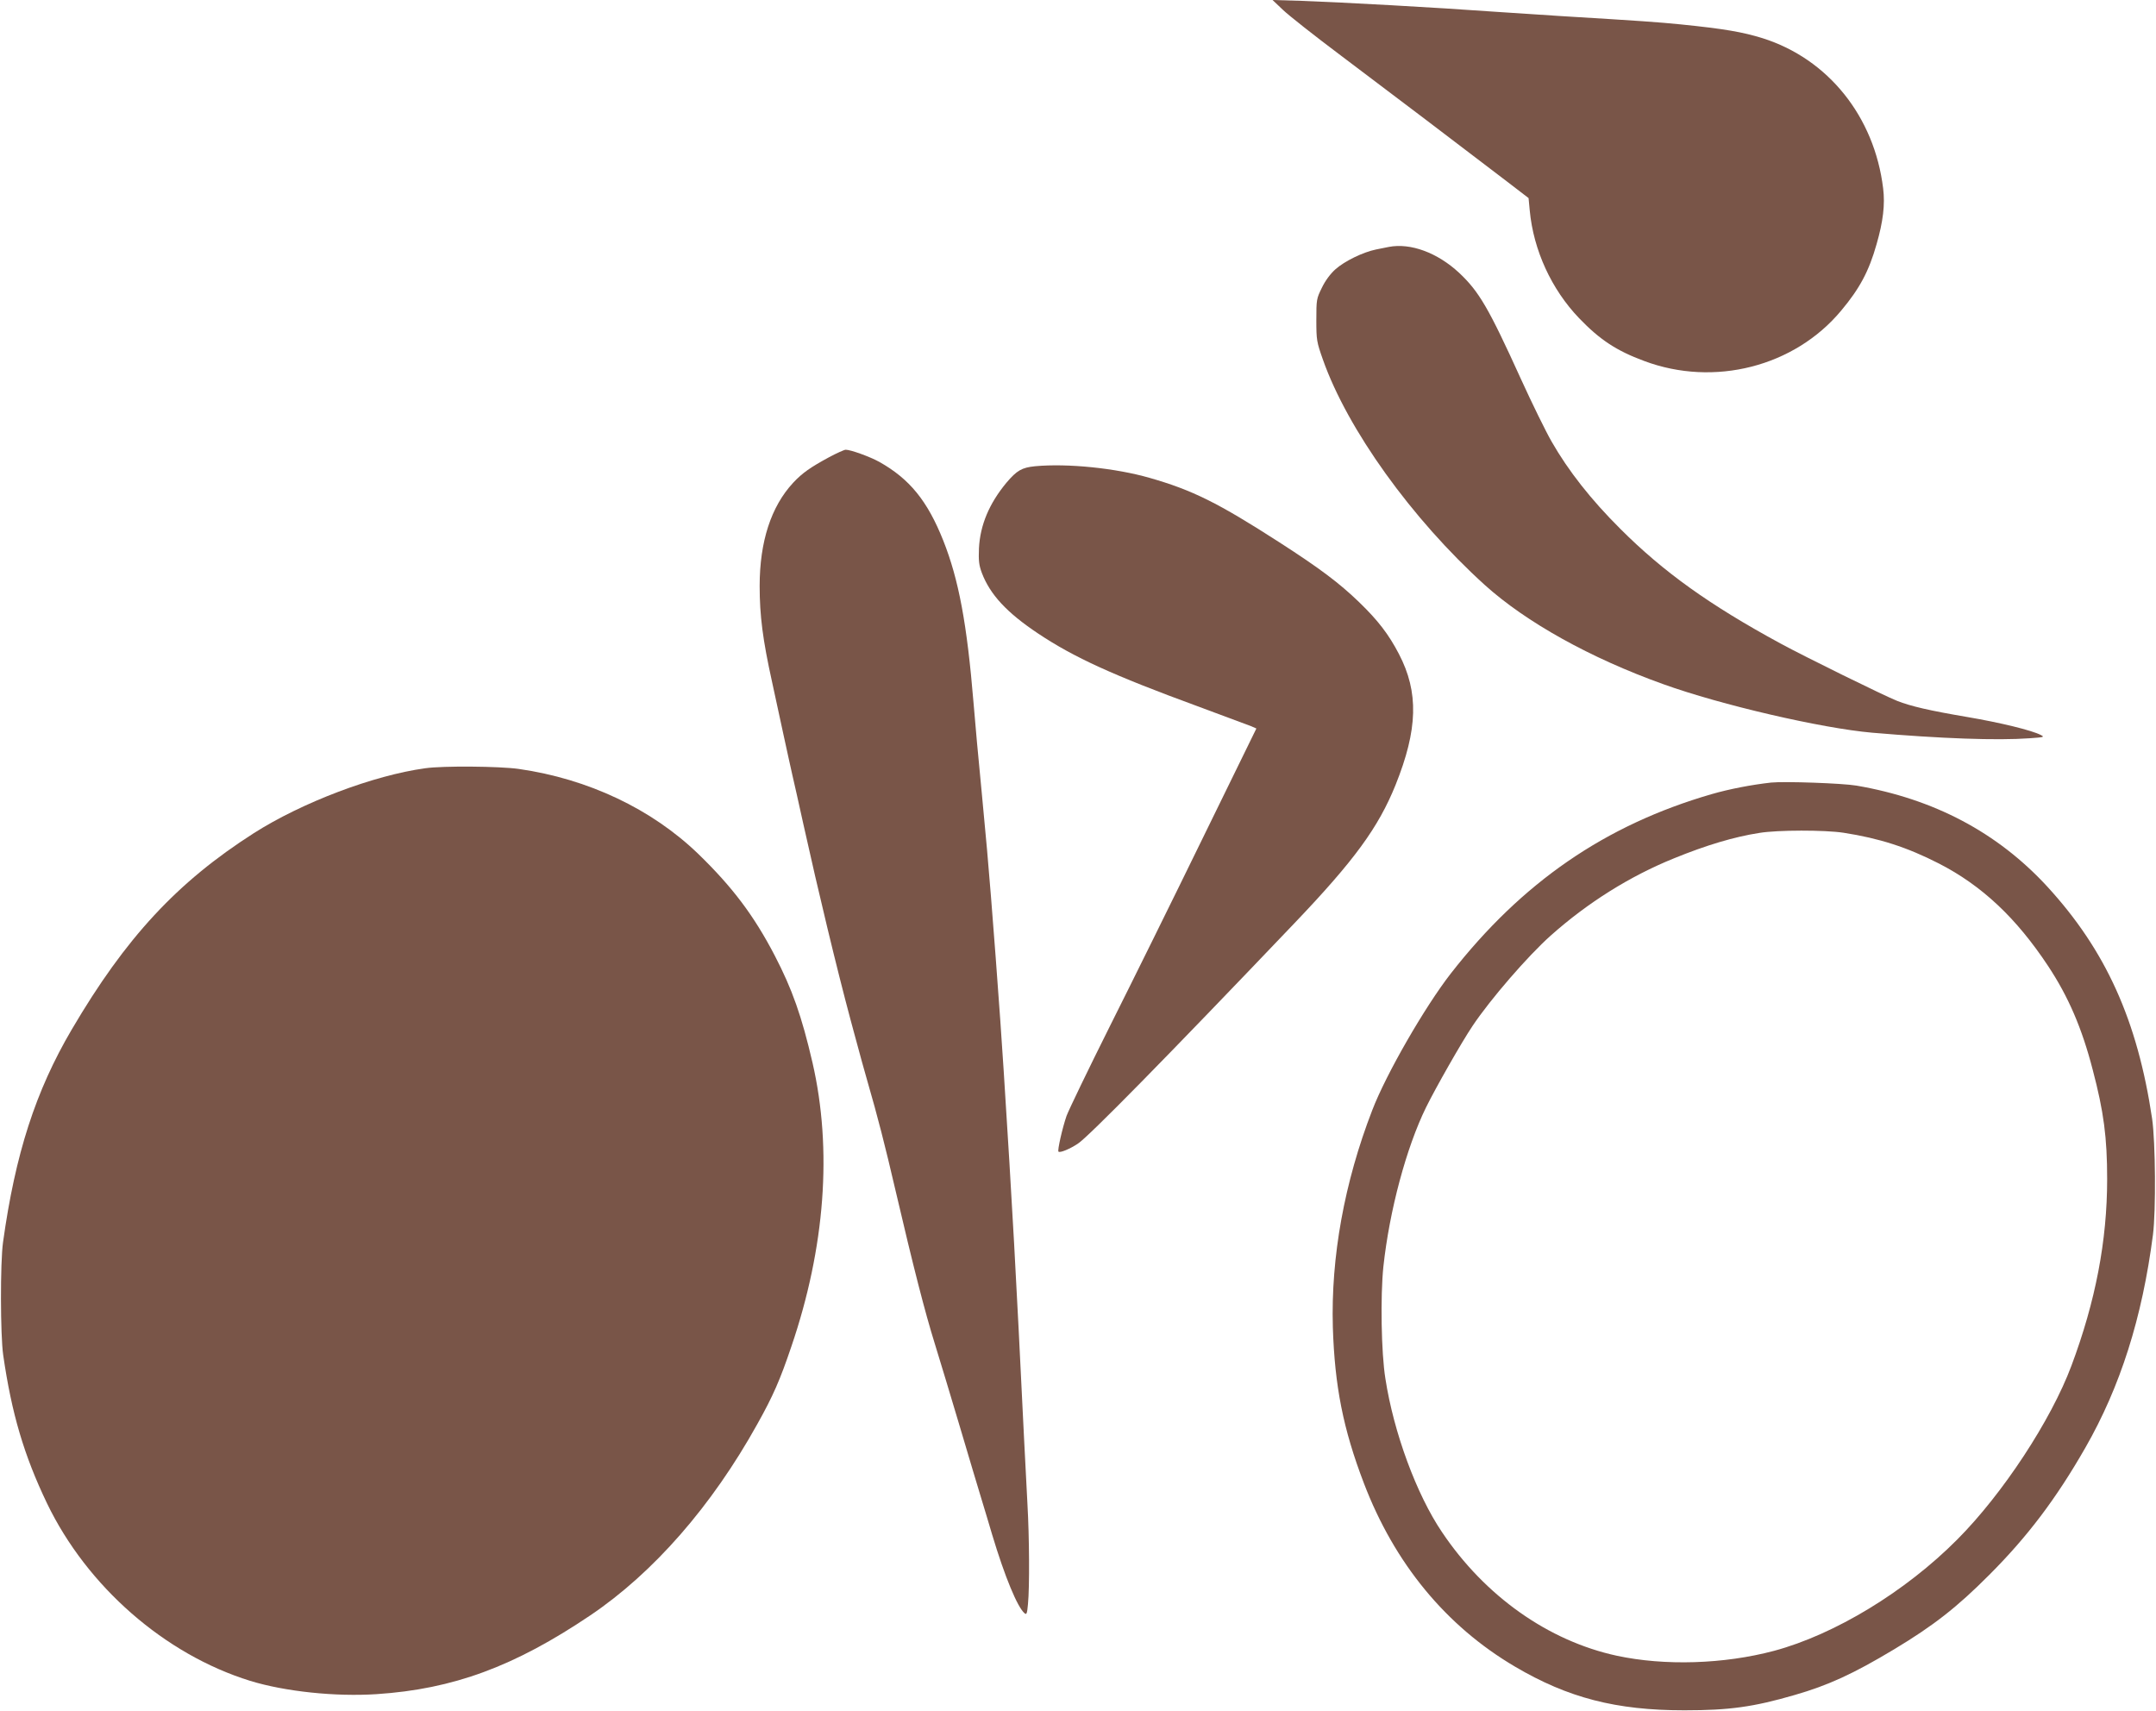 <?xml version="1.0" standalone="no"?>
<!DOCTYPE svg PUBLIC "-//W3C//DTD SVG 20010904//EN"
 "http://www.w3.org/TR/2001/REC-SVG-20010904/DTD/svg10.dtd">
<svg version="1.0" xmlns="http://www.w3.org/2000/svg"
 width="1280pt" height="1016pt" viewBox="0 0 1280 1016"
 preserveAspectRatio="xMidYMid meet">
<g transform="translate(0,1016) scale(0.1,-0.1)"
fill="#795548" stroke="none">
<path d="M7616 10102 c33 -32 189 -155 345 -272 274 -206 729 -551 989 -750
l125 -96 7 -74 c22 -235 129 -468 293 -639 122 -127 221 -193 386 -254 416
-156 893 -34 1170 299 109 130 165 234 210 394 39 135 51 236 39 332 -52 426
-326 768 -715 891 -119 37 -229 56 -485 82 -142 14 -225 20 -720 50 -135 9
-306 20 -380 25 -360 26 -907 56 -1155 65 l-170 5 61 -58z"/>
<path d="M8245 8694 c-11 -2 -45 -9 -75 -15 -78 -16 -187 -69 -242 -118 -29
-26 -60 -67 -80 -109 -32 -65 -33 -70 -33 -192 0 -119 2 -130 39 -235 146
-414 527 -945 961 -1338 245 -221 627 -434 1060 -589 341 -123 941 -262 1240
-288 408 -35 740 -47 935 -33 84 6 90 7 67 19 -53 28 -241 74 -442 108 -218
37 -331 63 -412 95 -78 31 -548 262 -693 341 -420 228 -694 424 -950 680 -174
173 -309 345 -408 518 -34 59 -116 226 -182 371 -192 423 -249 520 -367 631
-129 120 -289 179 -418 154z"/>
<path d="M4923 7446 c-111 -60 -160 -94 -214 -152 -131 -141 -199 -349 -199
-613 0 -175 18 -318 74 -571 14 -63 43 -200 66 -305 23 -104 47 -217 55 -250
8 -33 37 -163 65 -290 88 -397 197 -851 279 -1157 12 -43 30 -113 42 -155 11
-43 38 -139 59 -213 60 -207 105 -382 166 -645 108 -463 176 -727 234 -913 32
-103 99 -326 150 -497 50 -170 108 -362 127 -425 19 -63 48 -158 63 -210 76
-253 151 -433 193 -468 12 -10 15 -1 20 55 10 100 8 400 -3 591 -5 92 -14 266
-20 387 -48 988 -70 1387 -121 2185 -20 323 -74 1040 -99 1315 -13 140 -47
509 -60 640 -5 55 -14 159 -20 230 -39 472 -88 734 -180 966 -94 236 -200 366
-380 467 -56 31 -170 72 -199 72 -9 0 -53 -20 -98 -44z"/>
<path d="M6145 7392 c-79 -8 -108 -25 -170 -98 -102 -123 -156 -251 -163 -389
-3 -74 0 -100 17 -146 49 -129 148 -236 334 -360 213 -142 445 -248 947 -432
157 -58 299 -111 317 -118 l32 -14 -318 -650 c-174 -357 -423 -861 -553 -1120
-129 -258 -244 -497 -256 -530 -25 -72 -55 -206 -48 -212 8 -9 67 15 115 47
62 40 522 508 1285 1308 357 374 499 569 601 821 133 331 139 551 20 779 -60
115 -123 198 -236 307 -118 114 -234 201 -473 355 -365 235 -516 310 -771 383
-202 58 -487 87 -680 69z"/>
<path d="M2525 5599 c-307 -42 -732 -203 -1019 -386 -455 -291 -760 -620
-1080 -1165 -215 -366 -335 -738 -408 -1263 -17 -121 -16 -553 1 -670 50 -346
123 -594 260 -880 238 -494 699 -897 1206 -1054 208 -64 508 -95 751 -79 455
30 818 164 1269 468 375 253 721 649 991 1135 94 168 135 262 202 460 201 589
244 1171 126 1685 -64 277 -121 438 -225 638 -123 236 -250 405 -452 601 -277
268 -655 447 -1068 506 -113 16 -450 19 -554 4z"/>
<path d="M10515 5514 c-116 -13 -247 -38 -354 -69 -631 -183 -1125 -523 -1548
-1065 -154 -198 -384 -597 -466 -811 -166 -429 -246 -873 -234 -1289 11 -349
61 -603 184 -925 182 -477 488 -849 898 -1090 314 -185 599 -259 1005 -259
267 0 411 20 655 91 198 57 347 125 590 271 233 140 374 250 565 442 227 227
397 452 570 754 208 363 338 771 402 1266 18 142 15 549 -5 688 -87 584 -275
1000 -623 1379 -296 321 -672 520 -1133 599 -83 14 -425 26 -506 18z m430
-298 c213 -33 377 -86 565 -182 256 -131 461 -324 650 -610 120 -182 200 -367
264 -614 66 -250 86 -404 86 -650 0 -366 -69 -726 -212 -1108 -121 -324 -408
-761 -678 -1032 -307 -309 -727 -564 -1088 -661 -297 -79 -649 -90 -933 -29
-407 88 -783 354 -1038 734 -151 223 -287 592 -336 911 -25 154 -30 491 -12
665 36 333 136 706 253 945 56 114 211 387 277 485 105 157 328 415 464 536
219 195 469 352 731 458 191 78 358 128 507 151 109 18 389 18 500 1z"/>
</g>
</svg>
